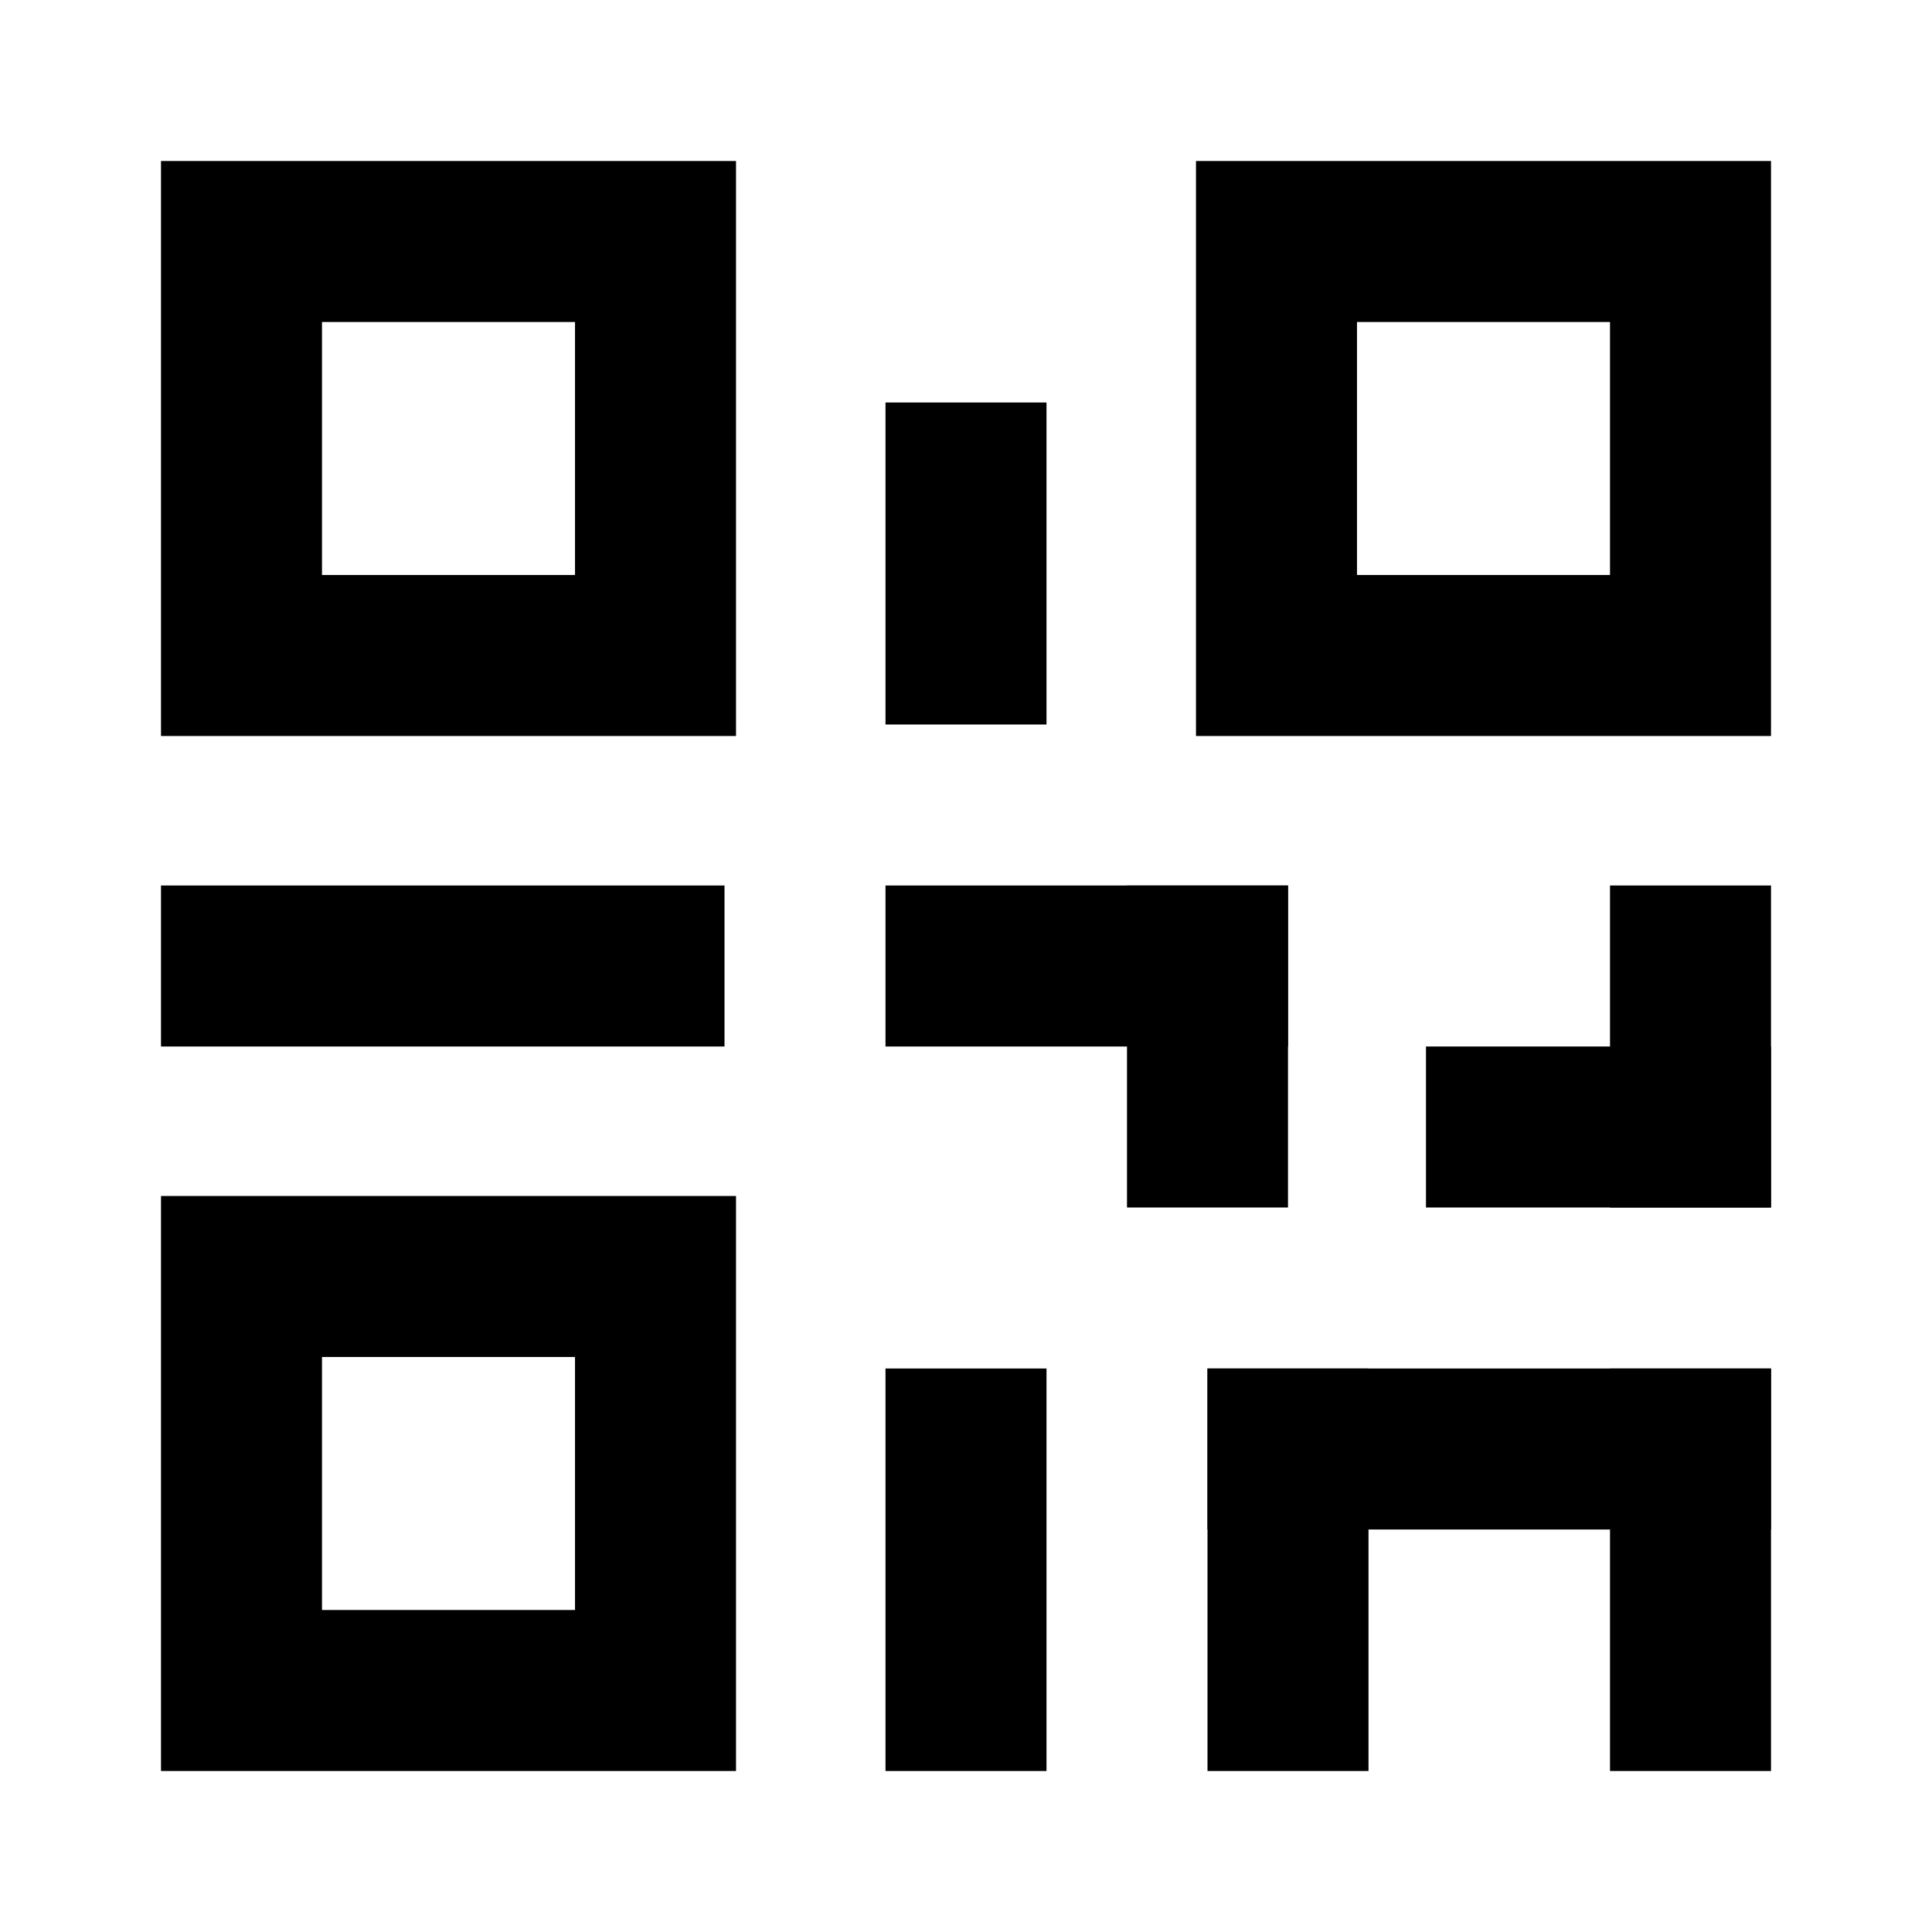 <svg width="24" height="24" viewBox="0 0 24 24" fill="none" xmlns="http://www.w3.org/2000/svg">
<path fill-rule="evenodd" clip-rule="evenodd" d="M11 9V5H13V9H11Z" fill="black"/>
<path fill-rule="evenodd" clip-rule="evenodd" d="M20 15V11H22V15H20Z" fill="black"/>
<path fill-rule="evenodd" clip-rule="evenodd" d="M14 15V11H16V15H14Z" fill="black"/>
<path fill-rule="evenodd" clip-rule="evenodd" d="M20 22V17H22V22H20Z" fill="black"/>
<path fill-rule="evenodd" clip-rule="evenodd" d="M22 19H15V17H22V19Z" fill="black"/>
<path fill-rule="evenodd" clip-rule="evenodd" d="M11 22V17H13V22H11Z" fill="black"/>
<path fill-rule="evenodd" clip-rule="evenodd" d="M15 22V17H17V22H15Z" fill="black"/>
<path fill-rule="evenodd" clip-rule="evenodd" d="M16 13H11V11H16V13Z" fill="black"/>
<path fill-rule="evenodd" clip-rule="evenodd" d="M22 15H17.714V13H22V15Z" fill="black"/>
<path fill-rule="evenodd" clip-rule="evenodd" d="M9 13H2V11H9V13Z" fill="black"/>
<path fill-rule="evenodd" clip-rule="evenodd" d="M4 7.143H7.143V4H4V7.143ZM9.143 9.143V2H2V9.143H9.143Z" fill="black"/>
<path fill-rule="evenodd" clip-rule="evenodd" d="M4 20H7.143V16.857H4V20ZM9.143 22V14.857H2V22H9.143Z" fill="black"/>
<path fill-rule="evenodd" clip-rule="evenodd" d="M16.857 7.143H20V4H16.857V7.143ZM22 9.143V2H14.857V9.143H22Z" fill="black"/>
</svg>
